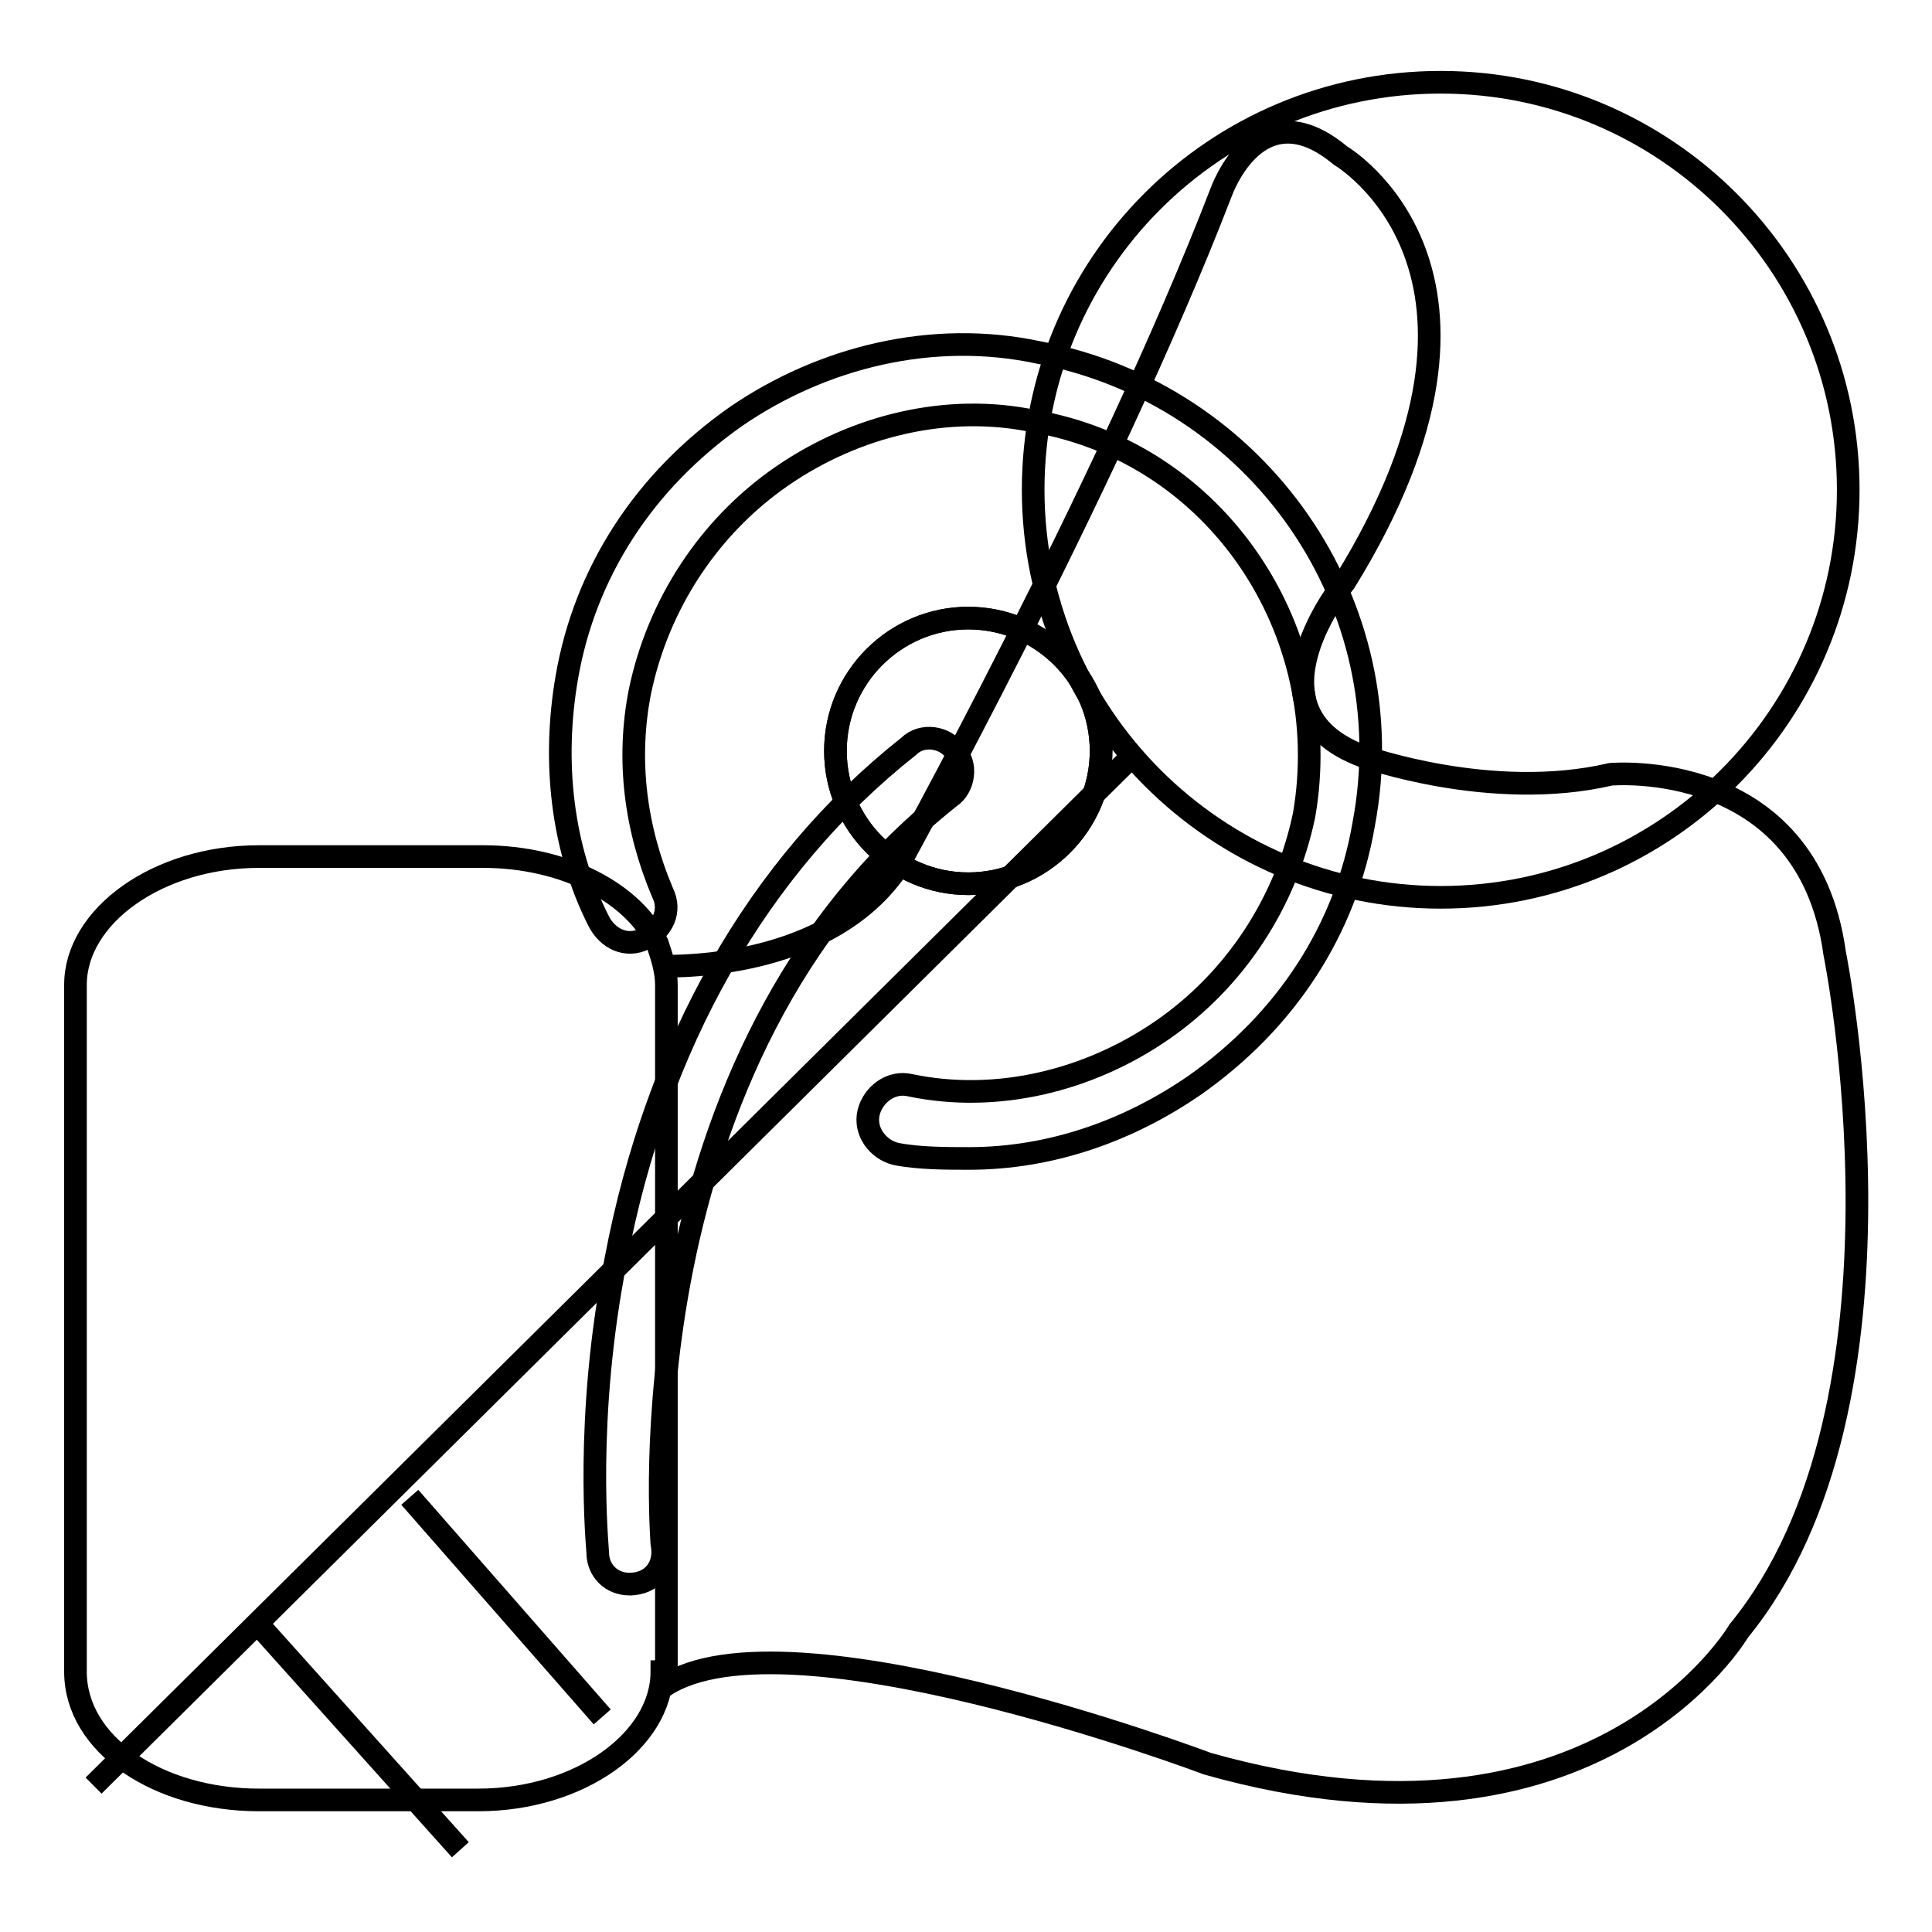 <?xml version="1.0" encoding="utf-8"?>
<!-- Svg Vector Icons : http://www.onlinewebfonts.com/icon -->
<!DOCTYPE svg PUBLIC "-//W3C//DTD SVG 1.1//EN" "http://www.w3.org/Graphics/SVG/1.1/DTD/svg11.dtd">
<svg version="1.1" xmlns="http://www.w3.org/2000/svg" xmlns:xlink="http://www.w3.org/1999/xlink" x="0px" y="0px" viewBox="0 0 256 256" enable-background="new 0 0 256 256" xml:space="preserve">
<g><g><path stroke-width="3" fill-opacity="0" stroke="#000000"  d="M87.7,221.5c0,9.1-10.9,17-24.3,17H34.3c-13.3,0-24.3-7.3-24.3-17v-91c0-9.1,10.9-17,24.3-17H64c10.9,0,20,4.9,23.1,11.5c0.6,1.8,1.2,3.6,1.2,5.5v91H87.7z"/><path stroke-width="3" fill-opacity="0" stroke="#000000"  d="M87.1,128c0,0,21.8,1.2,31.6-12.7c0,0,27.9-50.4,43.1-89.8c0,0,4.9-14,15.8-4.9c0,0,26.1,15.2,0.6,56.5c0,0-14,17,2.4,23.1c0,0,17,6.1,32.8,2.4c0,0,26.1-2.4,29.7,23.7c0,0,12.1,59.5-12.7,89.8c0,0-18.8,32.2-70.4,17.6c0,0-57.7-21.8-72.8-9.7"/><path stroke-width="3" fill-opacity="0" stroke="#000000"  d="M136.9,64.9c0,29.8,24.2,54,54,54c29.8,0,54-24.2,54-54s-24.2-54-54-54C161,10.9,136.9,35,136.9,64.9z"/><path stroke-width="3" fill-opacity="0" stroke="#000000"  d="M12.4,236.6l137.2-136L12.4,236.6z"/><path stroke-width="3" fill-opacity="0" stroke="#000000"  d="M34.9,216L61,245.1L34.9,216z"/><path stroke-width="3" fill-opacity="0" stroke="#000000"  d="M54.3,198.4l25.5,29.1L54.3,198.4z"/><path stroke-width="3" fill-opacity="0" stroke="#000000"  d="M110.7,99.5c0,9.7,7.9,17.6,17.6,17.6s17.6-7.9,17.6-17.6c0-9.7-7.9-17.6-17.6-17.6C118.6,81.9,110.7,89.8,110.7,99.5L110.7,99.5z"/><path stroke-width="3" fill-opacity="0" stroke="#000000"  d="M128.4,153.5c-3,0-6.7,0-9.7-0.6c-2.4-0.6-4.2-3-3.6-5.5c0.6-2.4,3-4.2,5.5-3.6c11.5,2.4,23.7-0.6,33.4-7.3c9.7-6.7,16.4-17,18.8-28.5c4.2-24.3-11.5-48-35.8-52.2c-11.5-2.4-23.7,0.6-33.4,7.3c-9.7,6.7-16.4,17-18.8,28.5c-1.8,9.1-0.6,18.2,3,26.7c1.2,2.4,0,4.9-2.4,6.1c-2.4,1.2-4.9,0-6.1-2.4c-4.9-9.7-6.1-21.2-4.2-32.2c2.4-14,10.3-26.1,22.4-34.6c11.5-7.9,26.1-11.5,40.1-8.5c29.1,5.5,48.6,33.4,43.1,62.5c-2.4,14-10.3,26.1-22.4,34.6C149.6,149.8,139.3,153.5,128.4,153.5z"/><path stroke-width="3" fill-opacity="0" stroke="#000000"  d="M83.4,209.9c-2.4,0-4.2-1.8-4.2-4.2c0-0.6-1.8-17.6,2.4-38.8c5.4-28.5,18.8-52.2,38.8-68c1.8-1.8,4.9-1.2,6.1,0.6c1.8,1.8,1.2,4.9-0.6,6.1c-43.7,34.6-38.2,98.3-38.2,98.9C88.3,207.5,86.5,209.9,83.4,209.9C84,209.9,83.4,209.9,83.4,209.9z"/><path stroke-width="3" fill-opacity="0" stroke="#000000"  d="M110.7,99.5c0,9.7,7.9,17.6,17.6,17.6s17.6-7.9,17.6-17.6c0-9.7-7.9-17.6-17.6-17.6C118.6,81.9,110.7,89.8,110.7,99.5L110.7,99.5z"/></g></g>
</svg>
